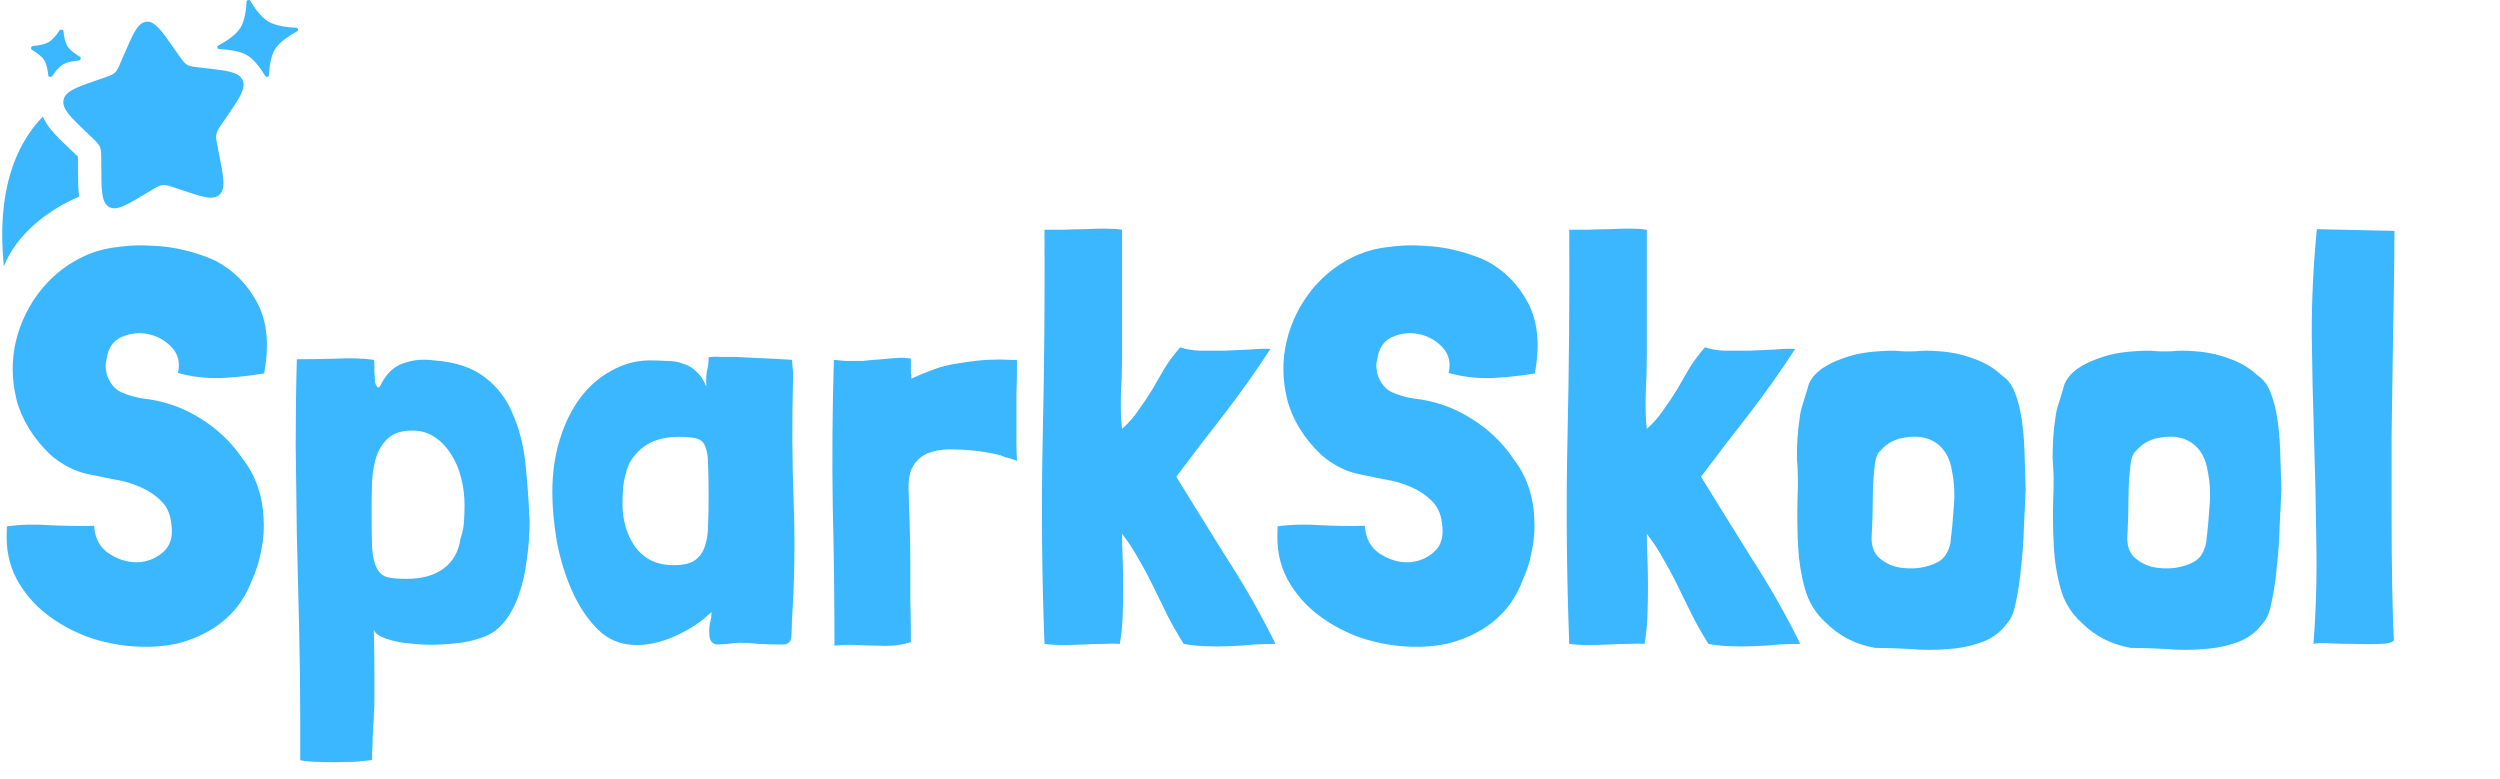 <svg width="3506" height="1092" viewBox="0 0 3506 1092" fill="none" xmlns="http://www.w3.org/2000/svg">
<path d="M360.8 424.6C374.667 450.733 377.867 483.8 370.4 523.8H369.6C350.933 527 330.933 529.133 309.6 530.2C288.267 530.733 268.267 528.333 249.6 523C252.8 508.6 249.867 496.6 240.8 487C231.733 477.4 220.8 471.267 208 468.6C195.2 465.933 182.667 467.267 170.4 472.6C158.667 477.933 151.733 488.067 149.6 503C148.533 506.733 148 510.467 148 514.2C148.533 517.4 149.067 520.867 149.6 524.6C153.867 537.4 160.8 545.933 170.4 550.2C180 554.467 190.4 557.4 201.6 559C229.867 562.2 256 571.267 280 586.2C304.533 601.133 324.533 620.067 340 643C349.6 655.267 356.8 668.6 361.6 683C366.4 696.867 369.067 711.267 369.6 726.2C370.667 741.133 369.6 756.333 366.4 771.8C363.733 786.733 359.2 801.133 352.8 815C346.4 831.533 337.867 845.667 327.2 857.4C316.533 869.133 304.267 878.733 290.4 886.2C277.067 893.667 262.4 899.267 246.4 903C230.933 906.2 214.933 907.533 198.4 907C174.933 906.467 151.467 902.467 128 895C105.067 887 84.533 876.067 66.4 862.2C48.267 848.333 33.867 831.533 23.2 811.8C12.533 791.533 8 768.6 9.6 743V740.6V738.2C28.267 735.533 48.8 735 71.2 736.6C93.6 737.667 113.867 737.933 132 737.4C133.067 754.467 139.733 767.267 152 775.8C164.8 784.333 178.133 788.6 192 788.6C206.4 788.067 218.667 783.267 228.8 774.2C239.467 765.133 243.2 751.267 240 732.6C238.4 719.8 233.6 709.667 225.6 702.2C217.6 694.2 208 687.8 196.8 683C186.133 678.2 174.4 674.733 161.6 672.6C148.8 669.933 136.8 667.533 125.6 665.4C114.933 663.267 105.067 659.8 96 655C86.933 650.2 78.667 644.6 71.2 638.2C46.667 614.733 30.667 588.867 23.2 560.6C16.267 532.333 16 504.867 22.4 478.2C28.8 451.533 40.8 427.267 58.4 405.4C76.533 383.533 98.4 367.267 124 356.6C136.8 351.267 150.933 347.8 166.4 346.2C181.867 344.067 197.333 343.533 212.8 344.6C228.8 345.133 244.267 347.267 259.2 351C274.667 354.733 288.8 359.533 301.6 365.4C327.2 378.733 346.933 398.467 360.8 424.6ZM522.681 1031.8C522.681 1037.67 522.415 1045.93 521.881 1056.6V1065.4C521.881 1065.93 518.148 1066.47 510.681 1067C503.748 1068.07 494.948 1068.6 484.281 1068.6C474.148 1069.13 463.215 1069.13 451.481 1068.6C439.748 1068.6 429.615 1067.8 421.081 1066.2V1013.4C421.081 969.133 420.548 924.867 419.481 880.6C418.415 836.333 417.348 792.867 416.281 750.2C415.748 707 415.215 664.867 414.681 623.8C414.681 582.2 415.215 542.2 416.281 503.8C432.815 503.8 450.948 503.533 470.681 503C490.415 501.933 508.281 502.467 524.281 504.6C524.815 505.667 525.081 507.533 525.081 510.2C525.081 515.533 525.081 519.8 525.081 523C525.615 526.2 525.881 530.733 525.881 536.6C526.948 539.267 528.015 541.4 529.081 543C530.681 544.067 532.281 543 533.881 539.8C541.881 523.8 552.548 513.667 565.881 509.4C579.215 504.6 593.348 503.267 608.281 505.4C638.681 507.533 662.681 515.533 680.281 529.4C697.881 542.733 710.948 560.067 719.481 581.4C728.548 602.2 734.415 625.667 737.081 651.8C739.748 677.933 741.615 704.333 742.681 731C742.681 749.667 741.348 767.8 738.681 785.4C736.548 803 732.815 819.267 727.481 834.2C722.681 848.6 716.015 861.133 707.481 871.8C699.481 881.933 689.615 889.133 677.881 893.4C663.481 898.733 647.481 901.933 629.881 903C612.815 904.6 596.548 904.6 581.081 903C565.615 901.933 552.548 899.533 541.881 895.8C531.215 892.067 525.348 887.8 524.281 883C524.815 908.067 525.081 928.333 525.081 943.8C525.081 959.267 525.081 971.533 525.081 980.6C525.081 990.2 524.815 997.4 524.281 1002.2C524.281 1007.53 524.015 1012.33 523.481 1016.6C523.481 1021.4 523.215 1026.47 522.681 1031.8ZM621.881 797.4C635.215 787.8 643.215 773.667 645.881 755C648.548 747.533 650.148 739.8 650.681 731.8C651.215 723.8 651.481 716.067 651.481 708.6C651.481 695.267 649.881 682.467 646.681 670.2C643.481 657.4 638.681 646.2 632.281 636.6C625.881 626.467 618.148 618.467 609.081 612.6C600.015 606.733 589.881 603.8 578.681 603.8C564.815 603.8 554.148 606.733 546.681 612.6C539.215 618.467 533.348 626.467 529.081 636.6C525.348 646.733 522.948 659 521.881 673.4C521.348 687.8 521.081 703.267 521.081 719.8C521.081 740.6 521.348 757.133 521.881 769.4C522.948 781.133 525.081 790.2 528.281 796.6C531.481 803 536.281 807.267 542.681 809.4C549.615 811 558.681 811.8 569.881 811.8C591.748 811.8 609.081 807 621.881 797.4ZM1064.98 502.2C1078.31 502.733 1093.51 503.533 1110.58 504.6C1111.11 507.8 1111.38 511 1111.38 514.2C1111.91 517.4 1112.18 520.6 1112.18 523.8V531.8C1110.58 589.4 1110.84 646.2 1112.98 702.2C1115.11 757.667 1114.31 813.933 1110.58 871C1110.58 877.933 1110.31 884.867 1109.78 891.8C1109.78 898.733 1106.58 902.733 1100.18 903.8H1090.58C1082.04 903.8 1073.24 903.533 1064.18 903C1055.64 901.933 1047.11 901.4 1038.58 901.4C1032.71 901.4 1026.84 901.933 1020.98 903C1015.64 903.533 1010.04 903.8 1004.18 903.8C1000.44 902.733 997.775 900.6 996.175 897.4C995.108 894.2 994.575 890.467 994.575 886.2C994.575 880.333 995.108 875.533 996.175 871.8C997.242 868.067 997.775 863.533 997.775 858.2C984.975 871 968.708 881.933 948.975 891C929.775 900.067 910.842 904.6 892.175 904.6C871.375 904.6 853.508 897.4 838.575 883C824.175 868.6 812.175 850.733 802.575 829.4C792.975 808.067 785.775 784.867 780.975 759.8C776.708 734.733 774.575 711.533 774.575 690.2C774.575 663.533 778.042 639 784.975 616.6C791.908 594.2 801.242 575 812.975 559C825.242 542.467 839.642 529.667 856.175 520.6C872.708 511 890.308 505.933 908.975 505.4C918.575 505.4 927.375 505.667 935.375 506.2C943.908 506.2 951.642 507.533 958.575 510.2C965.508 512.333 971.642 516.067 976.975 521.4C982.308 526.2 986.842 533.133 990.575 542.2C990.042 533.667 990.308 526.467 991.375 520.6C992.975 514.2 993.775 507.8 993.775 501.4C993.775 500.867 995.375 500.6 998.575 500.6C1002.31 500.067 1006.31 500.067 1010.58 500.6C1014.84 500.6 1019.11 500.6 1023.38 500.6C1027.64 500.6 1030.58 500.6 1032.18 500.6C1041.24 501.133 1052.18 501.667 1064.98 502.2ZM900.175 628.6C887.908 638.733 880.442 650.467 877.775 663.8C875.642 670.733 874.308 677.933 873.775 685.4C873.242 692.333 872.975 699.267 872.975 706.2C872.975 730.2 879.108 750.733 891.375 767.8C904.175 784.333 921.775 792.6 944.175 792.6C957.508 792.6 967.375 790.467 973.775 786.2C980.708 781.4 985.508 775 988.175 767C991.375 758.467 992.975 748.333 992.975 736.6C993.508 724.333 993.775 710.733 993.775 695.8C993.775 677.133 993.508 662.467 992.975 651.8C992.975 640.6 991.642 632.067 988.975 626.2C986.842 620.333 982.842 616.6 976.975 615C971.642 613.4 963.375 612.6 952.175 612.6C930.308 612.6 912.975 617.933 900.175 628.6ZM1277.44 523C1277.98 524.6 1278.24 527.267 1278.24 531C1280.38 529.933 1285.18 527.8 1292.64 524.6C1300.64 521.4 1308.38 518.467 1315.84 515.8C1325.98 512.6 1337.44 510.2 1350.24 508.6C1363.04 506.467 1375.04 505.133 1386.24 504.6C1397.44 504.067 1406.78 504.067 1414.24 504.6C1422.24 504.6 1426.24 504.867 1426.24 505.4C1426.24 523.533 1425.98 539.533 1425.44 553.4C1425.44 567.267 1425.44 579.8 1425.44 591C1425.44 601.667 1425.44 611.533 1425.44 620.6C1425.44 629.667 1425.71 638.2 1426.24 646.2L1419.04 643.8C1416.38 642.733 1413.44 641.933 1410.24 641.4C1407.58 640.333 1404.91 639.267 1402.24 638.2C1395.84 636.6 1389.18 635.267 1382.24 634.2C1375.84 633.133 1372.38 632.6 1371.84 632.6C1357.44 631 1344.11 630.2 1331.84 630.2C1320.11 630.2 1309.71 632.067 1300.64 635.8C1292.11 639.533 1285.44 645.4 1280.64 653.4C1275.84 661.4 1273.71 672.867 1274.24 687.8C1274.78 706.467 1275.31 724.067 1275.84 740.6C1276.38 757.133 1276.64 773.933 1276.64 791C1276.64 807.533 1276.64 824.6 1276.64 842.2C1277.18 859.267 1277.44 877.667 1277.44 897.4V900.6C1268.38 903.267 1260.11 904.867 1252.64 905.4C1245.18 905.933 1237.44 905.933 1229.44 905.4C1221.44 905.4 1212.64 905.133 1203.04 904.6C1193.98 904.067 1183.04 904.333 1170.24 905.4C1170.24 839.8 1169.44 774.2 1167.84 708.6C1166.78 643 1167.31 575 1169.44 504.6C1175.84 505.133 1181.18 505.667 1185.44 506.2C1189.71 506.2 1193.71 506.2 1197.44 506.2C1201.18 506.2 1205.18 506.2 1209.44 506.2C1213.71 505.667 1219.04 505.133 1225.44 504.6C1227.58 504.6 1231.31 504.333 1236.64 503.8C1242.51 503.267 1248.38 502.733 1254.24 502.2C1260.64 501.667 1265.98 501.667 1270.24 502.2C1275.04 502.2 1277.44 502.733 1277.44 503.8C1277.44 508.067 1277.44 511.267 1277.44 513.4C1277.44 515.533 1277.44 517.4 1277.44 519C1277.44 520.067 1277.44 521.4 1277.44 523ZM1549.58 320.6C1558.64 320.6 1566.64 321.133 1573.58 322.2V497.4C1573.58 515 1573.04 533.667 1571.98 553.4C1571.44 573.133 1571.98 589.133 1573.58 601.4C1582.64 593.4 1590.38 584.6 1596.78 575C1603.71 565.4 1610.11 555.8 1615.98 546.2C1621.84 536.067 1627.71 525.933 1633.58 515.8C1639.98 505.667 1647.18 496.067 1655.18 487C1662.11 489.667 1671.18 491.267 1682.38 491.8C1693.58 491.8 1705.04 491.8 1716.78 491.8C1729.04 491.267 1741.04 490.733 1752.78 490.2C1764.51 489.133 1774.11 488.867 1781.58 489.4C1761.84 519.8 1740.51 549.933 1717.58 579.8C1694.64 609.133 1671.98 638.733 1649.58 668.6C1673.58 707.533 1697.58 746.2 1721.58 784.6C1746.11 822.467 1768.51 861.933 1788.78 903C1781.31 903 1771.71 903.267 1759.98 903.8C1748.78 904.867 1737.04 905.667 1724.78 906.2C1712.51 906.733 1700.51 906.733 1688.78 906.2C1677.58 905.667 1667.98 904.6 1659.98 903C1651.98 890.2 1644.51 877.133 1637.58 863.8C1631.18 850.467 1624.78 837.4 1618.38 824.6C1611.98 811.267 1605.04 798.2 1597.58 785.4C1590.64 772.6 1582.64 760.333 1573.58 748.6C1573.58 758.2 1573.84 769.4 1574.38 782.2C1574.91 795 1575.18 808.333 1575.18 822.2C1575.18 836.067 1574.91 850.2 1574.38 864.6C1573.84 878.467 1572.51 891.267 1570.38 903C1564.51 902.467 1557.04 902.467 1547.98 903C1539.44 903 1530.38 903.267 1520.78 903.8C1511.18 904.333 1501.31 904.6 1491.18 904.6C1481.58 904.6 1472.78 904.067 1464.78 903C1461.04 803.8 1460.24 706.467 1462.38 611C1464.51 515.533 1465.31 419.267 1464.78 322.2C1472.78 322.2 1481.58 322.2 1491.18 322.2C1501.31 321.667 1511.18 321.4 1520.78 321.4C1530.91 320.867 1540.51 320.6 1549.58 320.6ZM2142.83 424.6C2156.7 450.733 2159.9 483.8 2152.43 523.8H2151.63C2132.96 527 2112.96 529.133 2091.63 530.2C2070.3 530.733 2050.3 528.333 2031.63 523C2034.83 508.6 2031.9 496.6 2022.83 487C2013.76 477.4 2002.83 471.267 1990.03 468.6C1977.23 465.933 1964.7 467.267 1952.43 472.6C1940.7 477.933 1933.76 488.067 1931.63 503C1930.56 506.733 1930.03 510.467 1930.03 514.2C1930.56 517.4 1931.1 520.867 1931.63 524.6C1935.9 537.4 1942.83 545.933 1952.43 550.2C1962.03 554.467 1972.43 557.4 1983.63 559C2011.9 562.2 2038.03 571.267 2062.03 586.2C2086.56 601.133 2106.56 620.067 2122.03 643C2131.63 655.267 2138.83 668.6 2143.63 683C2148.43 696.867 2151.1 711.267 2151.63 726.2C2152.7 741.133 2151.63 756.333 2148.43 771.8C2145.76 786.733 2141.23 801.133 2134.83 815C2128.43 831.533 2119.9 845.667 2109.23 857.4C2098.56 869.133 2086.3 878.733 2072.43 886.2C2059.1 893.667 2044.43 899.267 2028.43 903C2012.96 906.2 1996.96 907.533 1980.43 907C1956.96 906.467 1933.5 902.467 1910.03 895C1887.1 887 1866.56 876.067 1848.43 862.2C1830.3 848.333 1815.9 831.533 1805.23 811.8C1794.56 791.533 1790.03 768.6 1791.63 743V740.6V738.2C1810.3 735.533 1830.83 735 1853.23 736.6C1875.63 737.667 1895.9 737.933 1914.03 737.4C1915.1 754.467 1921.76 767.267 1934.03 775.8C1946.83 784.333 1960.16 788.6 1974.03 788.6C1988.43 788.067 2000.7 783.267 2010.83 774.2C2021.5 765.133 2025.23 751.267 2022.03 732.6C2020.43 719.8 2015.63 709.667 2007.63 702.2C1999.63 694.2 1990.03 687.8 1978.83 683C1968.16 678.2 1956.43 674.733 1943.63 672.6C1930.83 669.933 1918.83 667.533 1907.63 665.4C1896.96 663.267 1887.1 659.8 1878.03 655C1868.96 650.2 1860.7 644.6 1853.23 638.2C1828.7 614.733 1812.7 588.867 1805.23 560.6C1798.3 532.333 1798.03 504.867 1804.43 478.2C1810.83 451.533 1822.83 427.267 1840.43 405.4C1858.56 383.533 1880.43 367.267 1906.03 356.6C1918.83 351.267 1932.96 347.8 1948.43 346.2C1963.9 344.067 1979.36 343.533 1994.83 344.6C2010.83 345.133 2026.3 347.267 2041.23 351C2056.7 354.733 2070.83 359.533 2083.63 365.4C2109.23 378.733 2128.96 398.467 2142.83 424.6ZM2285.51 320.6C2294.58 320.6 2302.58 321.133 2309.51 322.2V497.4C2309.51 515 2308.98 533.667 2307.91 553.4C2307.38 573.133 2307.91 589.133 2309.51 601.4C2318.58 593.4 2326.31 584.6 2332.71 575C2339.65 565.4 2346.05 555.8 2351.91 546.2C2357.78 536.067 2363.65 525.933 2369.51 515.8C2375.91 505.667 2383.11 496.067 2391.11 487C2398.05 489.667 2407.11 491.267 2418.31 491.8C2429.51 491.8 2440.98 491.8 2452.71 491.8C2464.98 491.267 2476.98 490.733 2488.71 490.2C2500.45 489.133 2510.05 488.867 2517.51 489.4C2497.78 519.8 2476.45 549.933 2453.51 579.8C2430.58 609.133 2407.91 638.733 2385.51 668.6C2409.51 707.533 2433.51 746.2 2457.51 784.6C2482.05 822.467 2504.45 861.933 2524.71 903C2517.25 903 2507.65 903.267 2495.91 903.8C2484.71 904.867 2472.98 905.667 2460.71 906.2C2448.45 906.733 2436.45 906.733 2424.71 906.2C2413.51 905.667 2403.91 904.6 2395.91 903C2387.91 890.2 2380.45 877.133 2373.51 863.8C2367.11 850.467 2360.71 837.4 2354.31 824.6C2347.91 811.267 2340.98 798.2 2333.51 785.4C2326.58 772.6 2318.58 760.333 2309.51 748.6C2309.51 758.2 2309.78 769.4 2310.31 782.2C2310.85 795 2311.11 808.333 2311.11 822.2C2311.11 836.067 2310.85 850.2 2310.31 864.6C2309.78 878.467 2308.45 891.267 2306.31 903C2300.45 902.467 2292.98 902.467 2283.91 903C2275.38 903 2266.31 903.267 2256.71 903.8C2247.11 904.333 2237.25 904.6 2227.11 904.6C2217.51 904.6 2208.71 904.067 2200.71 903C2196.98 803.8 2196.18 706.467 2198.31 611C2200.45 515.533 2201.25 419.267 2200.71 322.2C2208.71 322.2 2217.51 322.2 2227.11 322.2C2237.25 321.667 2247.11 321.4 2256.71 321.4C2266.85 320.867 2276.45 320.6 2285.51 320.6ZM2529.58 562.2C2532.78 552.067 2535.18 544.067 2536.78 538.2C2540.51 530.2 2546.38 523.267 2554.38 517.4C2562.91 511.533 2572.51 506.733 2583.18 503C2594.38 498.733 2606.11 495.8 2618.38 494.2C2631.18 492.6 2643.98 491.8 2656.78 491.8C2667.45 492.867 2677.58 493.133 2687.18 492.6C2697.31 491.533 2707.98 491.533 2719.18 492.6C2736.25 493.667 2752.51 497.133 2767.98 503C2783.45 508.333 2796.78 516.333 2807.98 527C2815.45 531.8 2821.31 539.533 2825.58 550.2C2829.85 560.867 2833.05 573.4 2835.18 587.8C2837.31 601.667 2838.65 617.133 2839.18 634.2C2839.71 650.733 2840.25 667.8 2840.78 685.4C2840.25 700.867 2839.45 718.467 2838.38 738.2C2837.85 757.933 2836.51 776.867 2834.38 795C2832.78 813.133 2830.38 829.4 2827.18 843.8C2824.51 858.2 2820.51 868.067 2815.18 873.4C2806.11 886.2 2794.11 895.267 2779.18 900.6C2764.78 905.933 2749.05 909.133 2731.98 910.2C2714.91 911.8 2697.31 911.8 2679.18 910.2C2661.05 909.133 2644.51 908.6 2629.58 908.6C2602.38 903.8 2579.45 892.067 2560.78 873.4C2546.38 860.6 2536.51 844.6 2531.18 825.4C2525.85 806.2 2522.65 786.2 2521.58 765.4C2520.51 744.067 2520.25 722.733 2520.78 701.4C2521.85 680.067 2521.58 660.6 2519.98 643C2519.98 633.4 2520.25 624.067 2520.78 615C2521.31 605.4 2522.38 595.533 2523.98 585.4C2524.51 579.533 2526.38 571.8 2529.58 562.2ZM2663.98 615C2652.78 618.2 2643.71 624.067 2636.78 632.6C2633.58 634.733 2631.18 640.067 2629.58 648.6C2627.45 665.667 2626.38 682.733 2626.38 699.8C2626.38 716.333 2625.85 733.933 2624.78 752.6C2624.25 764.867 2627.45 774.467 2634.38 781.4C2641.31 787.8 2649.58 792.333 2659.18 795C2669.31 797.133 2679.71 797.667 2690.38 796.6C2701.05 795 2709.85 792.333 2716.78 788.6C2725.85 784.333 2731.98 775.533 2735.18 762.2C2737.31 745.133 2738.91 728.067 2739.98 711C2741.58 693.4 2740.78 676.867 2737.58 661.4C2734.91 642.733 2727.18 629.133 2714.38 620.6C2701.58 612.067 2684.78 610.2 2663.98 615ZM2888.18 562.2C2891.38 552.067 2893.78 544.067 2895.38 538.2C2899.11 530.2 2904.98 523.267 2912.98 517.4C2921.51 511.533 2931.11 506.733 2941.78 503C2952.98 498.733 2964.71 495.8 2976.97 494.2C2989.78 492.6 3002.58 491.8 3015.38 491.8C3026.04 492.867 3036.18 493.133 3045.78 492.6C3055.91 491.533 3066.58 491.533 3077.78 492.6C3094.84 493.667 3111.11 497.133 3126.58 503C3142.04 508.333 3155.38 516.333 3166.58 527C3174.04 531.8 3179.91 539.533 3184.18 550.2C3188.44 560.867 3191.64 573.4 3193.78 587.8C3195.91 601.667 3197.24 617.133 3197.78 634.2C3198.31 650.733 3198.84 667.8 3199.38 685.4C3198.84 700.867 3198.04 718.467 3196.98 738.2C3196.44 757.933 3195.11 776.867 3192.98 795C3191.38 813.133 3188.98 829.4 3185.78 843.8C3183.11 858.2 3179.11 868.067 3173.78 873.4C3164.71 886.2 3152.71 895.267 3137.78 900.6C3123.38 905.933 3107.64 909.133 3090.58 910.2C3073.51 911.8 3055.91 911.8 3037.78 910.2C3019.64 909.133 3003.11 908.6 2988.18 908.6C2960.98 903.8 2938.04 892.067 2919.38 873.4C2904.98 860.6 2895.11 844.6 2889.78 825.4C2884.44 806.2 2881.24 786.2 2880.18 765.4C2879.11 744.067 2878.84 722.733 2879.38 701.4C2880.44 680.067 2880.18 660.6 2878.58 643C2878.58 633.4 2878.84 624.067 2879.38 615C2879.91 605.4 2880.98 595.533 2882.58 585.4C2883.11 579.533 2884.98 571.8 2888.18 562.2ZM3022.58 615C3011.38 618.2 3002.31 624.067 2995.38 632.6C2992.18 634.733 2989.78 640.067 2988.18 648.6C2986.04 665.667 2984.98 682.733 2984.98 699.8C2984.98 716.333 2984.44 733.933 2983.38 752.6C2982.84 764.867 2986.04 774.467 2992.98 781.4C2999.91 787.8 3008.18 792.333 3017.78 795C3027.91 797.133 3038.31 797.667 3048.98 796.6C3059.64 795 3068.44 792.333 3075.38 788.6C3084.44 784.333 3090.58 775.533 3093.78 762.2C3095.91 745.133 3097.51 728.067 3098.58 711C3100.18 693.4 3099.38 676.867 3096.18 661.4C3093.51 642.733 3085.78 629.133 3072.98 620.6C3060.18 612.067 3043.38 610.2 3022.58 615ZM3241.97 467C3241.97 418.467 3244.37 369.933 3249.17 321.4L3357.97 323.8C3357.97 345.667 3357.7 372.067 3357.17 403C3356.64 433.933 3356.1 467 3355.57 502.2C3355.04 537.4 3354.5 573.933 3353.97 611.8C3353.97 649.667 3353.97 686.2 3353.97 721.4C3353.97 756.6 3354.24 789.667 3354.77 820.6C3355.3 851 3356.1 876.867 3357.17 898.2C3354.5 901.4 3347.84 903 3337.17 903C3326.5 903.533 3314.77 903.533 3301.97 903C3289.7 903 3277.97 902.733 3266.77 902.2C3255.57 901.667 3248.1 901.933 3244.37 903C3248.1 855 3249.44 806.733 3248.37 758.2C3247.84 709.667 3246.77 661.133 3245.17 612.6C3243.57 564.067 3242.5 515.533 3241.97 467Z" fill="#3AB7FF"/>
<path d="M89.075 43.858C88.889 41.582 84.71 40.627 83.464 42.577C79.711 48.442 74.298 55.52 68.284 59.038C62.269 62.555 53.194 63.942 46.009 64.471C43.622 64.647 42.62 68.63 44.665 69.82C50.818 73.397 58.243 78.554 61.933 84.289C65.623 90.024 67.078 98.673 67.633 105.523C67.818 107.798 71.996 108.754 73.244 106.804C76.997 100.939 82.407 93.861 88.423 90.343C94.439 86.826 103.511 85.439 110.699 84.91C113.086 84.733 114.088 80.751 112.043 79.561C105.89 75.984 98.462 70.824 94.775 65.092C91.085 59.357 89.628 50.708 89.075 43.858Z" fill="#3AB7FF"/>
<path d="M345.722 2.294C345.825 0.015 349.787 -0.893 350.963 1.096C356.48 10.433 365.894 24.166 376.573 30.409C387.255 36.653 404.362 38.423 415.592 38.878C417.986 38.976 418.936 42.752 416.849 43.874C407.054 49.133 392.65 58.106 386.1 68.286C379.551 78.468 377.691 94.775 377.216 105.483C377.113 107.762 373.149 108.668 371.973 106.679C366.456 97.342 357.044 83.611 346.363 77.368C335.683 71.125 318.576 69.354 307.344 68.899C304.951 68.801 304.001 65.022 306.087 63.903C315.882 58.642 330.287 49.671 336.837 39.489C343.387 29.309 345.245 13.002 345.722 2.294Z" fill="#3AB7FF"/>
<path d="M250.256 76.837L245.367 69.823C226.473 42.715 217.023 29.16 205.065 30.474C193.107 31.788 186.555 47.099 173.457 77.724L170.068 85.647C166.344 94.349 164.484 98.7 161.211 101.796C157.938 104.891 153.624 106.38 144.999 109.36L137.146 112.072L131.631 113.979C104.942 123.238 91.456 128.568 89.116 140.155C86.621 152.515 98.461 163.807 122.14 186.39L128.266 192.233C134.995 198.651 138.36 201.859 140.153 206.09C141.947 210.32 141.965 215.091 142.005 224.637L142.038 233.325C142.174 266.914 142.241 283.708 152.659 290.032C163.074 296.356 176.941 288.023 204.676 271.356L211.852 267.044C219.733 262.309 223.673 259.94 228.054 259.461C232.436 258.979 236.759 260.439 245.411 263.358L253.285 266.017C283.723 276.292 298.944 281.429 307.877 272.979C316.81 264.529 313.542 248.088 307.002 215.203L305.311 206.695C303.454 197.351 302.523 192.678 303.438 188.151C304.351 183.623 307.007 179.753 312.314 172.014L317.145 164.967C335.824 137.73 345.163 124.111 340.268 112.564C335.37 101.016 319.483 99.188 287.708 95.531L279.488 94.585C270.457 93.545 265.943 93.026 262.126 90.709C258.311 88.392 255.626 84.54 250.256 76.837Z" fill="#3AB7FF"/>
<path d="M110.99 275.662C63.202 296.271 22.46 330.711 5.403 373.492C-5.092 268.951 21.404 203.154 60.154 163.409C62.923 170.062 66.694 175.647 70.117 180.036C77.232 189.16 87.628 199.07 98.184 209.133L105.78 216.374C107.22 217.75 108.34 218.819 109.291 219.745C109.313 221.167 109.32 222.826 109.328 224.979L109.371 235.707C109.426 250.177 109.48 264.306 110.99 275.662Z" fill="#3AB7FF"/>
</svg>

